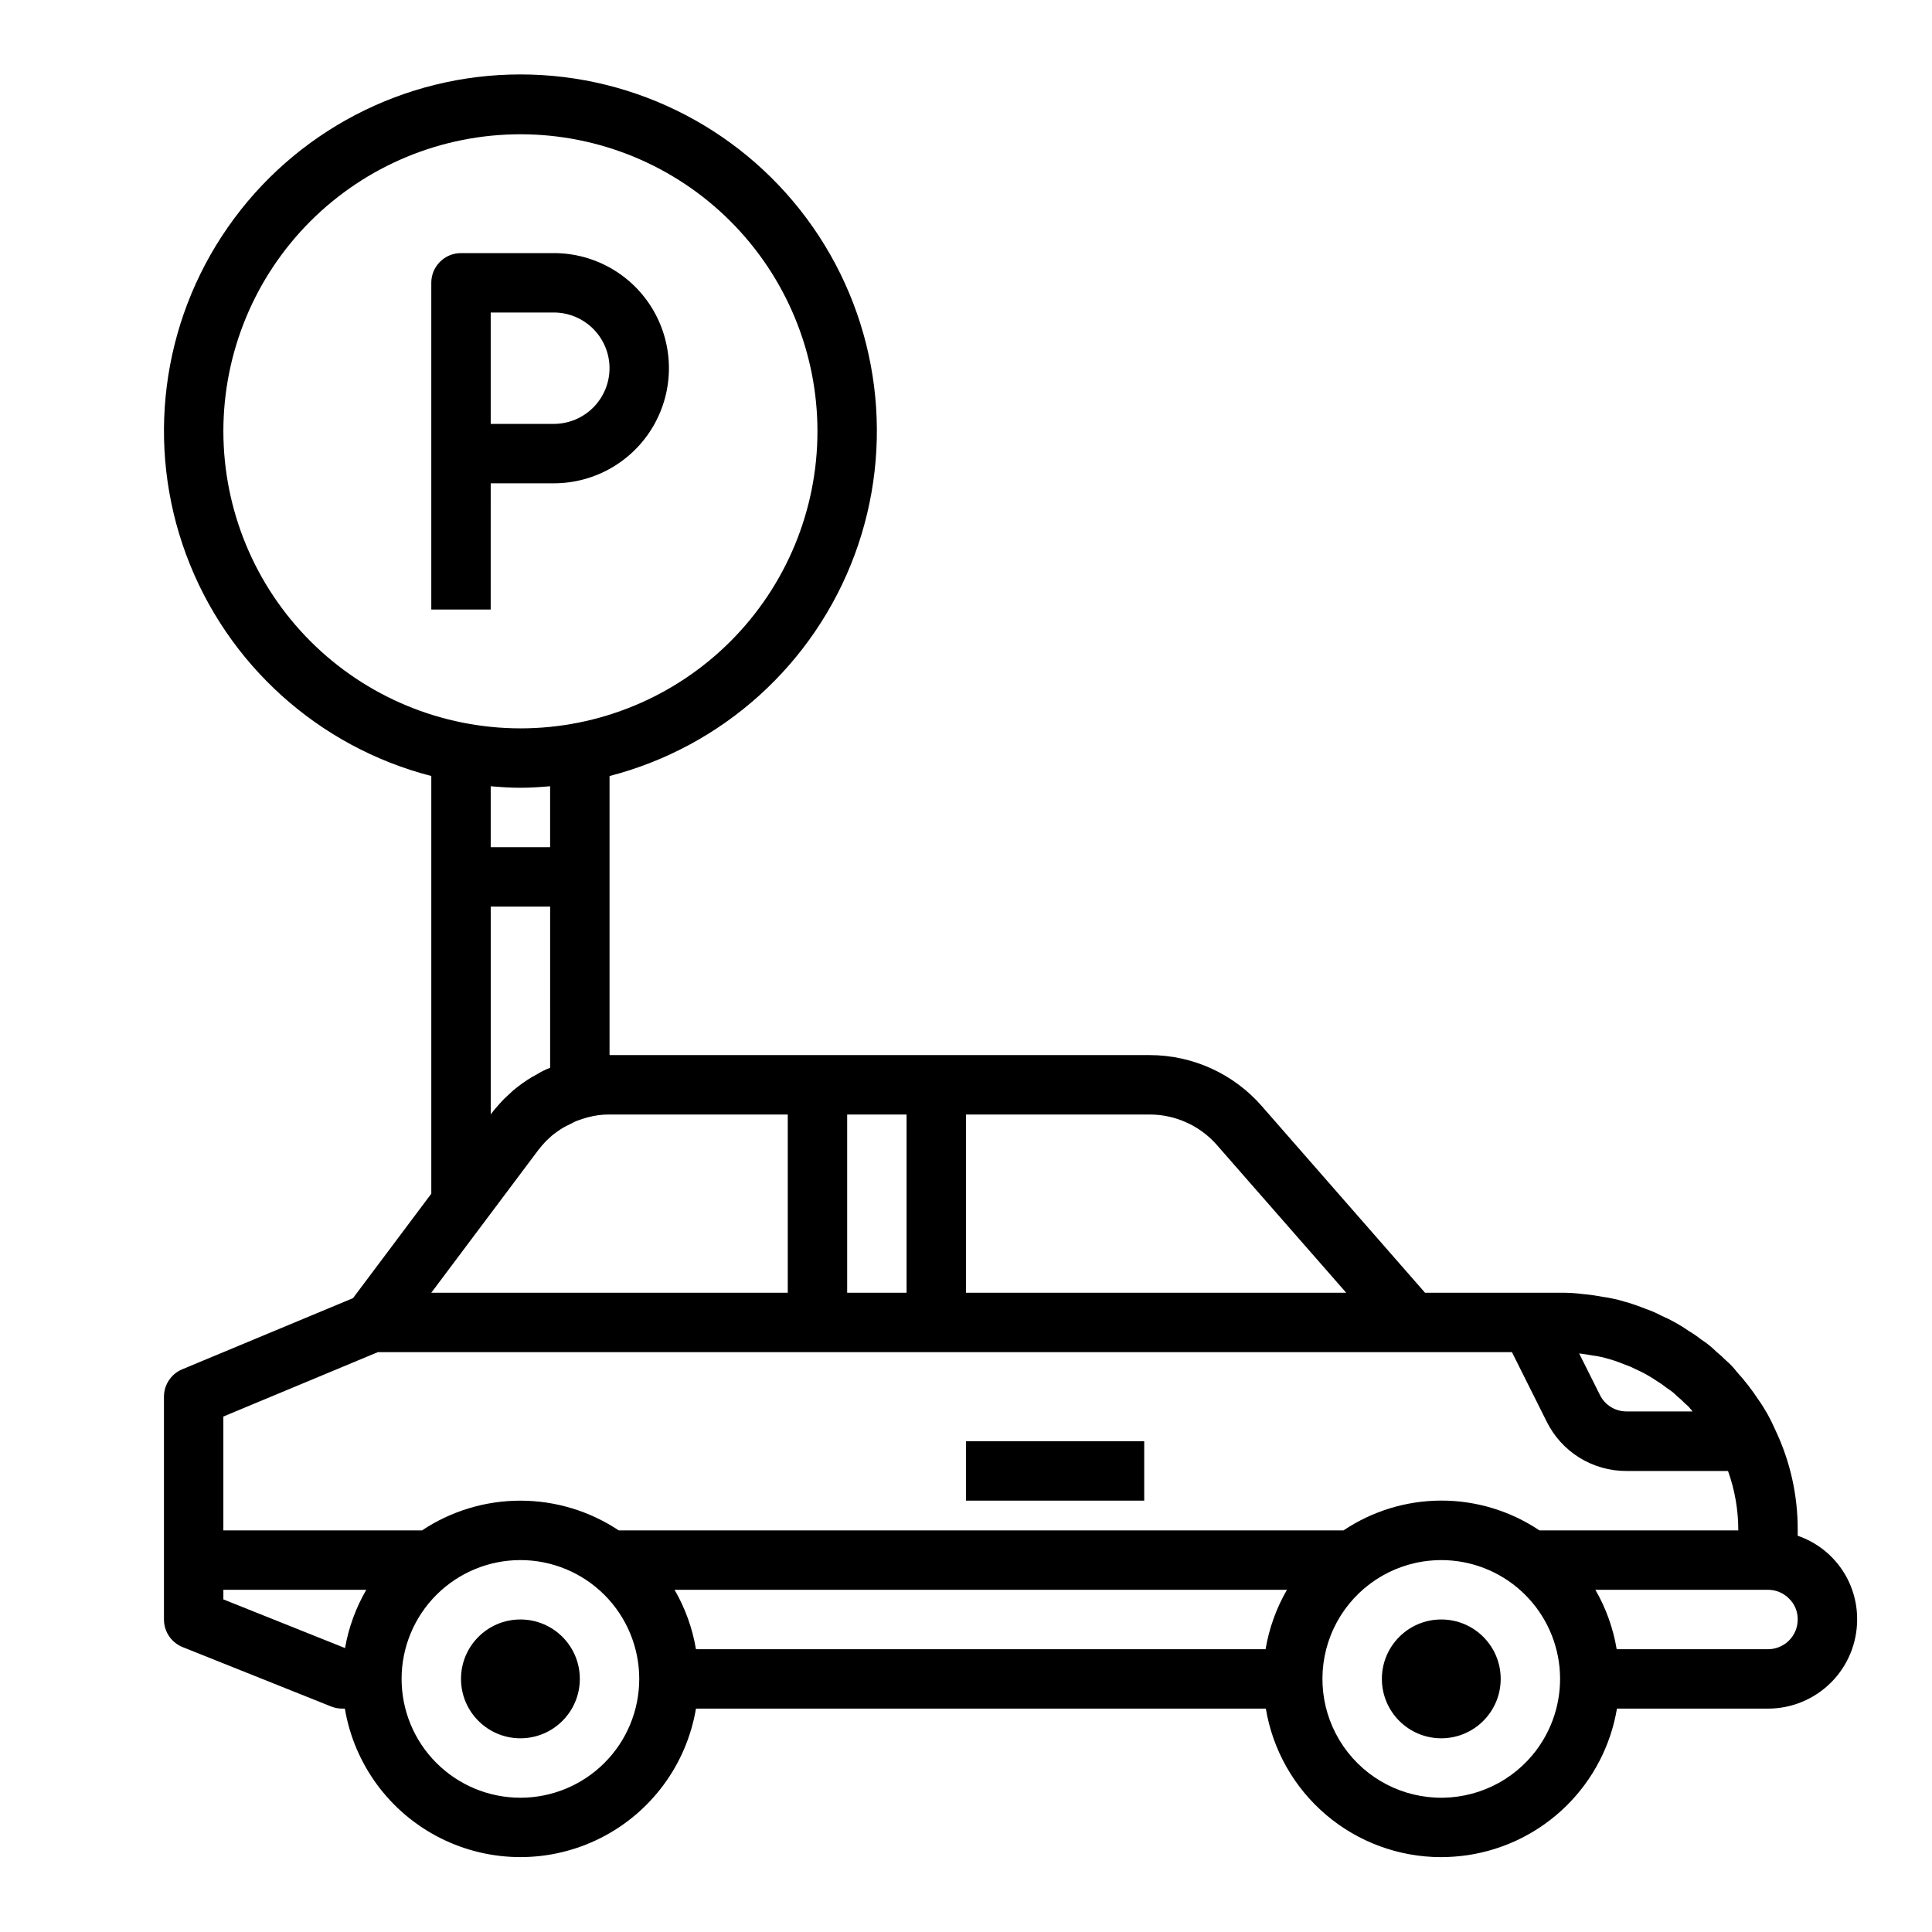 <?xml version="1.0" encoding="UTF-8"?>
<!-- Uploaded to: SVG Repo, www.svgrepo.com, Generator: SVG Repo Mixer Tools -->
<svg fill="#000000" width="800px" height="800px" version="1.1" viewBox="144 144 512 512" xmlns="http://www.w3.org/2000/svg">
 <g>
  <path d="m297.66 588.92c0 8.695-7.051 15.746-15.746 15.746-8.695 0-15.742-7.051-15.742-15.746 0-8.695 7.047-15.742 15.742-15.742 8.695 0 15.746 7.047 15.746 15.742"/>
  <path d="m541.7 588.92c0 8.695-7.051 15.746-15.746 15.746-8.695 0-15.742-7.051-15.742-15.746 0-8.695 7.047-15.742 15.742-15.742 8.695 0 15.746 7.047 15.746 15.742"/>
  <path d="m400 525.94h47.23v15.742h-47.23z"/>
  <path d="m620.41 550.99v-1.426c0.055-9.262-2-18.414-6.004-26.766-1.207-2.809-2.711-5.481-4.481-7.973-1.695-2.574-3.59-5.012-5.668-7.289-0.836-1.098-1.785-2.098-2.832-2.992-0.805-0.809-1.648-1.57-2.527-2.289-1.23-1.227-2.586-2.32-4.047-3.262-1-0.797-2.051-1.523-3.148-2.172-2.352-1.645-4.859-3.047-7.488-4.188-1.262-0.68-2.578-1.254-3.934-1.707-1.363-0.559-2.809-1.094-4.519-1.629l-1.273-0.355h-0.004c-0.996-0.324-2.008-0.586-3.035-0.789-0.859-0.18-1.801-0.371-2.754-0.48-1.73-0.332-3.519-0.59-5.008-0.715h-0.004c-2.07-0.27-4.16-0.391-6.25-0.371h-35.785l-43.297-49.5c-7.492-8.566-18.324-13.48-29.707-13.477h-143.11v-73.957c29.938-7.731 54.199-29.625 64.953-58.617 10.75-28.992 6.633-61.41-11.023-86.793-17.66-25.383-46.625-40.52-77.547-40.52s-59.887 15.137-77.543 40.52c-17.66 25.383-21.777 57.801-11.027 86.793 10.754 28.992 35.016 50.887 64.953 58.617v110.69l-20.75 27.68-45.254 18.855c-2.934 1.223-4.844 4.086-4.844 7.266v59.039c0 3.219 1.957 6.113 4.945 7.312l39.359 15.742c0.934 0.371 1.926 0.559 2.93 0.562h0.707c2.488 14.785 11.855 27.512 25.238 34.277 13.383 6.766 29.188 6.766 42.57 0s22.75-19.492 25.238-34.277h151.02c1.832 10.984 7.496 20.965 15.992 28.172 8.492 7.207 19.262 11.168 30.398 11.188 2.394-0.004 4.789-0.184 7.156-0.535 9.84-1.48 18.957-6.031 26.051-13.004s11.805-16.012 13.453-25.82h40.035c6.262 0 12.27-2.488 16.699-6.918 4.43-4.43 6.918-10.438 6.918-16.699 0.027-4.883-1.477-9.648-4.301-13.629-2.824-3.981-6.828-6.977-11.445-8.562zm-54.449-47.793c0.258 0.059 0.523 0.098 0.785 0.121 0.473 0.047 0.945 0.164 1.465 0.27v-0.004c0.566 0.109 1.121 0.25 1.668 0.426l1.395 0.395c1.07 0.34 2.125 0.73 3.441 1.258 0.883 0.297 1.742 0.664 2.566 1.102 2.106 0.922 4.117 2.043 6.004 3.348 0.781 0.473 1.531 1 2.246 1.574 0.215 0.168 0.441 0.324 0.676 0.473 0.762 0.492 1.469 1.066 2.102 1.715 0.789 0.637 1.527 1.348 2.289 2.102 0.125 0.125 0.59 0.527 0.723 0.637h0.004c0.34 0.355 0.664 0.727 0.961 1.121 0.086 0.094 0.172 0.211 0.262 0.309l-17.512-0.004c-2.981 0.012-5.711-1.68-7.035-4.352l-5.512-11.02c1.172 0.164 2.356 0.312 3.473 0.531zm-99.465-55.75 34.262 39.141h-100.76v-47.23h48.648c6.84-0.004 13.348 2.945 17.852 8.09zm-97.988-8.09h15.742v47.23h-15.742zm-15.742 0v47.23h-94.469l28.387-37.855c0.48-0.645 1.016-1.227 1.684-1.977h0.004c0.387-0.422 0.801-0.82 1.234-1.195 0.359-0.367 0.746-0.703 1.156-1.008 0.566-0.441 1.203-0.875 1.723-1.227l0.004-0.004c0.457-0.309 0.938-0.59 1.43-0.84 0.355-0.18 1.914-0.906 2.234-1.133h0.004c0.539-0.258 1.102-0.473 1.676-0.648 0.66-0.234 1.258-0.418 1.961-0.605 1.867-0.508 3.801-0.758 5.738-0.738zm-62.977-12.375h-0.004c-1.172 0.434-2.301 0.984-3.367 1.645-0.922 0.48-1.816 1.004-2.684 1.574-0.844 0.566-1.785 1.227-2.519 1.793v0.004c-0.836 0.621-1.625 1.305-2.363 2.047-0.82 0.711-1.59 1.477-2.305 2.289-0.883 0.984-1.754 1.984-2.496 2.984v-55.066h15.742zm-86.594-168.68c0-20.875 8.293-40.898 23.055-55.664 14.762-14.762 34.785-23.055 55.664-23.055 20.879 0 40.902 8.293 55.664 23.055 14.762 14.766 23.055 34.789 23.055 55.664 0 20.879-8.293 40.902-23.055 55.664-14.762 14.766-34.785 23.059-55.664 23.059-20.871-0.023-40.879-8.324-55.637-23.082-14.758-14.758-23.059-34.77-23.082-55.641zm78.719 94.465c2.66 0 5.266-0.18 7.871-0.402v16.148h-15.742v-16.148c2.606 0.223 5.211 0.402 7.871 0.402zm-37.785 149.57h300.55l9.219 18.43v-0.004c1.949 3.938 4.961 7.246 8.699 9.555 3.734 2.309 8.043 3.523 12.434 3.508h26.91c1.809 5.051 2.731 10.375 2.723 15.742h-52.703c-7.68-5.148-16.715-7.898-25.957-7.898-9.246 0-18.281 2.75-25.961 7.898h-192.08c-7.719-5.137-16.789-7.879-26.062-7.879-9.273 0-18.344 2.742-26.062 7.879h-52.648v-30.172zm78.617 62.977h162.31c-2.816 4.863-4.734 10.199-5.668 15.742h-150.95c-0.93-5.547-2.852-10.879-5.676-15.742zm-119.55 2.543v-2.543h37.871c-2.769 4.773-4.676 10-5.629 15.438zm78.719 52.559c-8.352 0-16.359-3.316-22.266-9.223-5.906-5.902-9.223-13.914-9.223-22.266 0-8.352 3.316-16.359 9.223-22.266 5.906-5.902 13.914-9.223 22.266-9.223 8.352 0 16.359 3.32 22.266 9.223 5.906 5.906 9.223 13.914 9.223 22.266 0 8.352-3.316 16.363-9.223 22.266-5.906 5.906-13.914 9.223-22.266 9.223zm269.37-12.793v0.004c-6.242 8.461-16.297 13.246-26.801 12.758-10.508-0.488-20.074-6.191-25.504-15.199-5.426-9.004-6.004-20.125-1.531-29.645 4.473-9.52 13.398-16.176 23.797-17.746 1.582-0.234 3.176-0.352 4.773-0.355 7.797 0.02 15.316 2.93 21.09 8.172 5.777 5.242 9.402 12.441 10.176 20.203 0.77 7.762-1.367 15.535-6 21.812zm61.254-26.566h-40.102c-0.922-5.543-2.832-10.875-5.644-15.742h45.746c2.109-0.004 4.133 0.848 5.606 2.359 1.48 1.449 2.297 3.441 2.266 5.512 0 2.086-0.828 4.09-2.305 5.566s-3.477 2.305-5.566 2.305z"/>
  <path d="m290.77 272.08c10.898 0 20.969-5.812 26.418-15.254 5.449-9.438 5.449-21.062 0-30.504-5.449-9.438-15.52-15.25-26.418-15.25h-24.598c-4.348 0-7.875 3.523-7.875 7.871v86.594h15.742l0.004-33.457zm14.762-30.504c-0.004 3.914-1.562 7.664-4.328 10.434-2.769 2.766-6.519 4.32-10.434 4.328h-16.727v-29.523h16.727c3.914 0.004 7.664 1.562 10.434 4.328 2.766 2.769 4.324 6.519 4.328 10.434z"/>
 </g>
</svg>